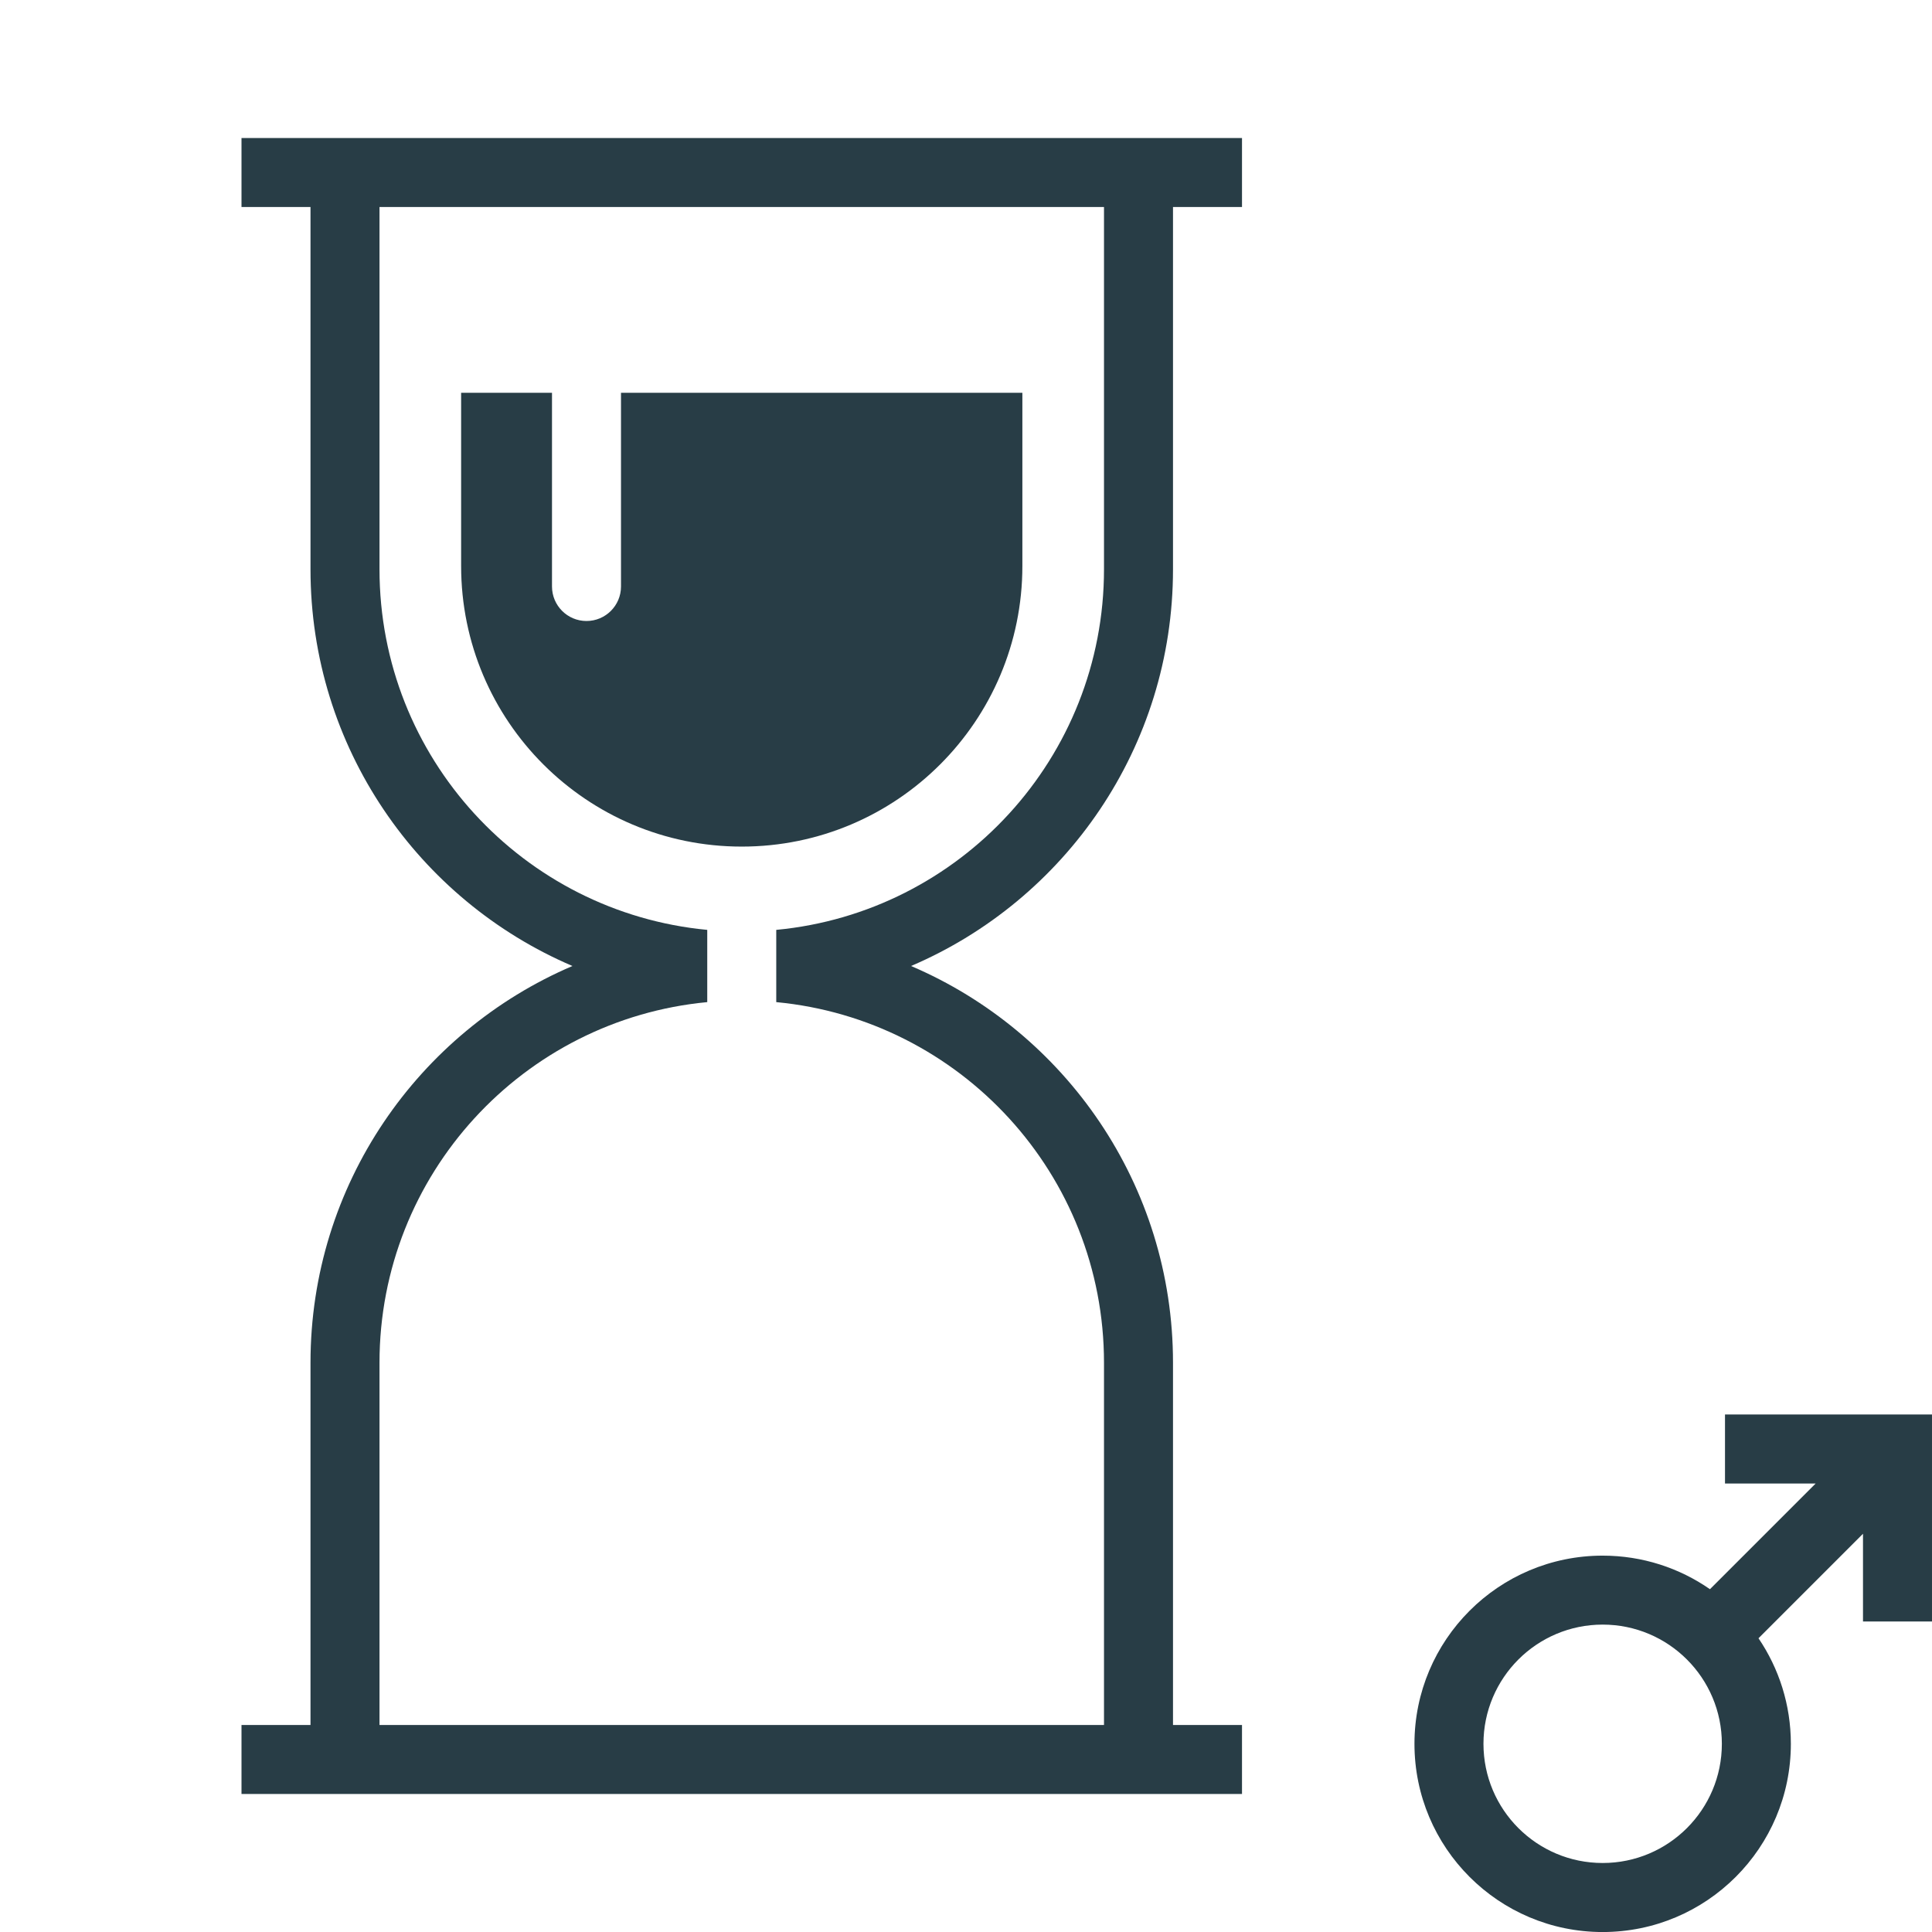 <svg viewBox="0 0 56 56" xmlns="http://www.w3.org/2000/svg" xmlns:xlink="http://www.w3.org/1999/xlink"><clipPath id="a" clip-rule="evenodd"><path clip-rule="evenodd" d="m-62-24h56v56h-56z"/></clipPath><g fill="#283d46" transform="translate(62 24)"><g clip-path="url(#a)"><path d="m2.634 0h-2.634v5.02c0 4.492 3.642 8.134 8.134 8.134 4.492 0 8.134-3.642 8.134-8.134v-5.02h-11.634v5.615c0 .552-.448 1-1 1-.552 0-1-.448-1-1z" transform="translate(-48.634 -12.615)"/><path d="m0 0h29v2h-2v10.5c0 5.162-3.129 9.593-7.593 11.5 4.464 1.907 7.593 6.338 7.593 11.5v10.5h2v2h-29v-2h2v-10.5c0-5.162 3.129-9.593 7.593-11.5-4.464-1.907-7.593-6.338-7.593-11.5v-10.5h-2zm4 46h21v-10.5c0-5.462-4.17-9.949-9.5-10.453v-2.094c5.33-.504 9.5-4.991 9.5-10.453v-10.5h-21v10.5c0 5.462 4.17 9.949 9.5 10.453v2.094c-5.33.504-9.5 4.991-9.5 10.453z" fill-rule="evenodd" transform="translate(-55 -20)"/></g><path d="m13 6h2v-6h-6v2h2.628l-3.064 3.064c-.882-.613-1.954-.973-3.11-.973-3.012 0-5.455 2.442-5.455 5.455 0 3.012 2.442 5.455 5.455 5.455s5.455-2.442 5.455-5.455c0-1.134-.346-2.187-.938-3.06l3.029-3.029zm-4.091 3.545c0 1.908-1.547 3.455-3.455 3.455s-3.455-1.547-3.455-3.455c0-1.908 1.547-3.455 3.455-3.455s3.455 1.547 3.455 3.455z" fill-rule="evenodd" transform="translate(-21 17)"/></g></svg>